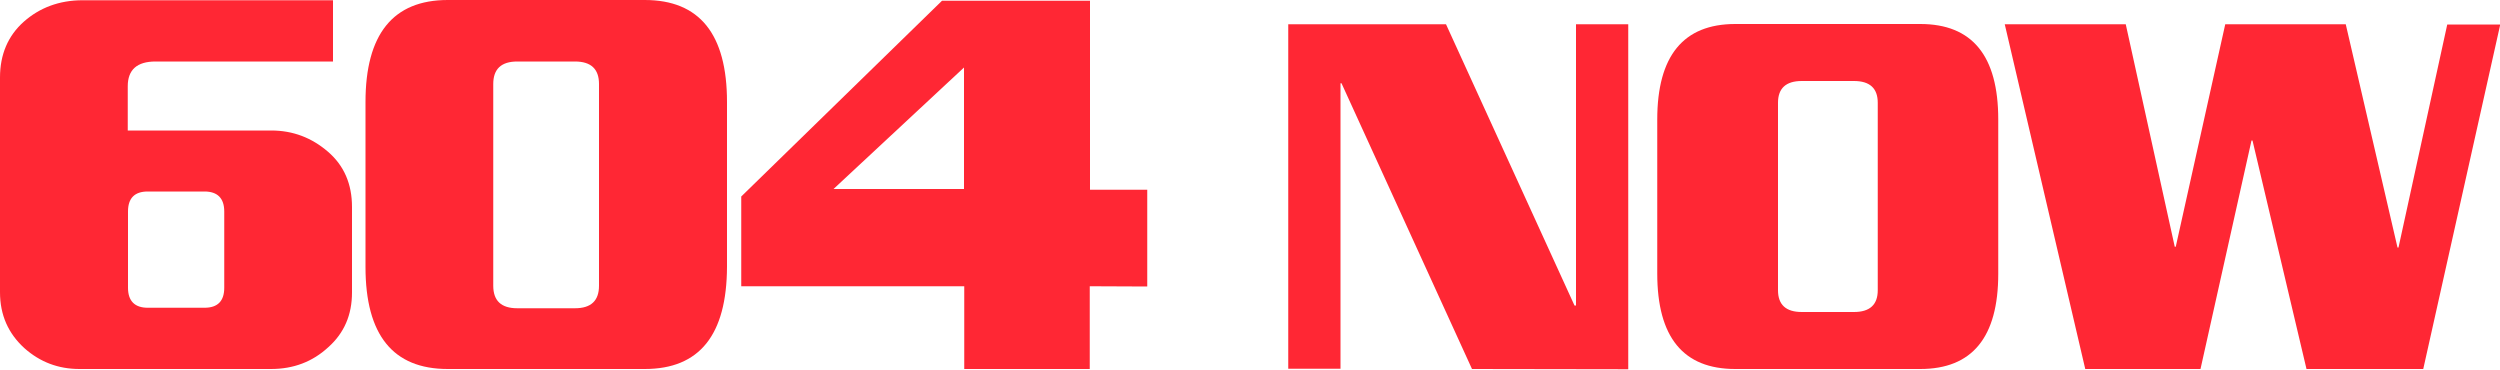 <svg xmlns="http://www.w3.org/2000/svg" xmlns:xlink="http://www.w3.org/1999/xlink" id="Layer_1" x="0px" y="0px" viewBox="0 0 1000 148" style="enable-background:new 0 0 1000 148;" xml:space="preserve"><style type="text/css">	.st0{fill:#FF2734;}</style><g>	<path class="st0" d="M131.3,138.9c-6.3,5.8-13.9,8.7-22.9,8.7H31.8c-8.5,0-15.8-2.8-22-8.3C3.3,133.4,0,126,0,116.9V31  c0-9.2,3.2-16.7,9.5-22.3S23.7,0.1,33,0.1h100.2v24.5h-71c-7.4,0-11.1,3.3-11.1,9.9v17.7h57.4c8.7,0,16.2,2.9,22.7,8.5  s9.6,13,9.6,22.1V117C140.8,125.9,137.7,133.2,131.3,138.9z M89.7,84.6c0-5.3-2.7-8-7.9-8H59.1c-5.3,0-7.9,2.7-7.9,8v30.5  c0,5.3,2.7,8,7.9,8h22.7c5.3,0,7.9-2.7,7.9-8C89.7,115.1,89.7,84.6,89.7,84.6z"></path>	<path class="st0" d="M257.9,147.6h-78.8c-21.9,0-32.9-13.6-32.9-40.8v-66c0-27.1,11-40.8,32.9-40.8h78.8  c21.9,0,32.9,13.6,32.9,40.8v65.9C290.7,134,279.8,147.6,257.9,147.6z M239.6,33.6c0-6-3.2-9-9.6-9h-23.1c-6.4,0-9.6,3-9.6,9v80.7  c0,6,3.2,9,9.6,9H230c6.4,0,9.6-3,9.6-9V33.6z"></path>	<path class="st0" d="M435.9,114.5v33.1h-50.2v-33.1h-89.2V78.6l80.3-78.3H436v75.6h22.9v38.7L435.9,114.5L435.9,114.5z M385.6,27  l-52.2,48.6h52.2V27z"></path>	<g>		<path class="st0" d="M588.8,147.6L536.6,33.3h-0.4v114.2h-20.9V9.7h63.1l51.4,112.5h0.6V9.7h20.9v138L588.8,147.6L588.8,147.6   L588.8,147.6z"></path>		<path class="st0" d="M768.1,147.6h-74c-20.8,0-31.2-12.7-31.2-38.2V47.8c0-25.4,10.4-38.2,31.2-38.2h74   c20.8,0,31.2,12.7,31.2,38.2v61.7C799.3,134.9,788.9,147.6,768.1,147.6z M751.1,41.1c0-5.8-3.2-8.7-9.5-8.7h-20.9   c-6.3,0-9.5,2.9-9.5,8.7v75c0,5.8,3.2,8.7,9.5,8.7h20.9c6.3,0,9.5-2.9,9.5-8.7V41.1z"></path>		<path class="st0" d="M969.3,147.6h-46.7L901,56.2h-0.4l-20.4,91.4h-46.1L801.9,9.7h48.4l19.6,89h0.4l19.8-89h48.2L959,99h0.4   l19.5-89.2h21.2L969.3,147.6z"></path>	</g></g></svg>